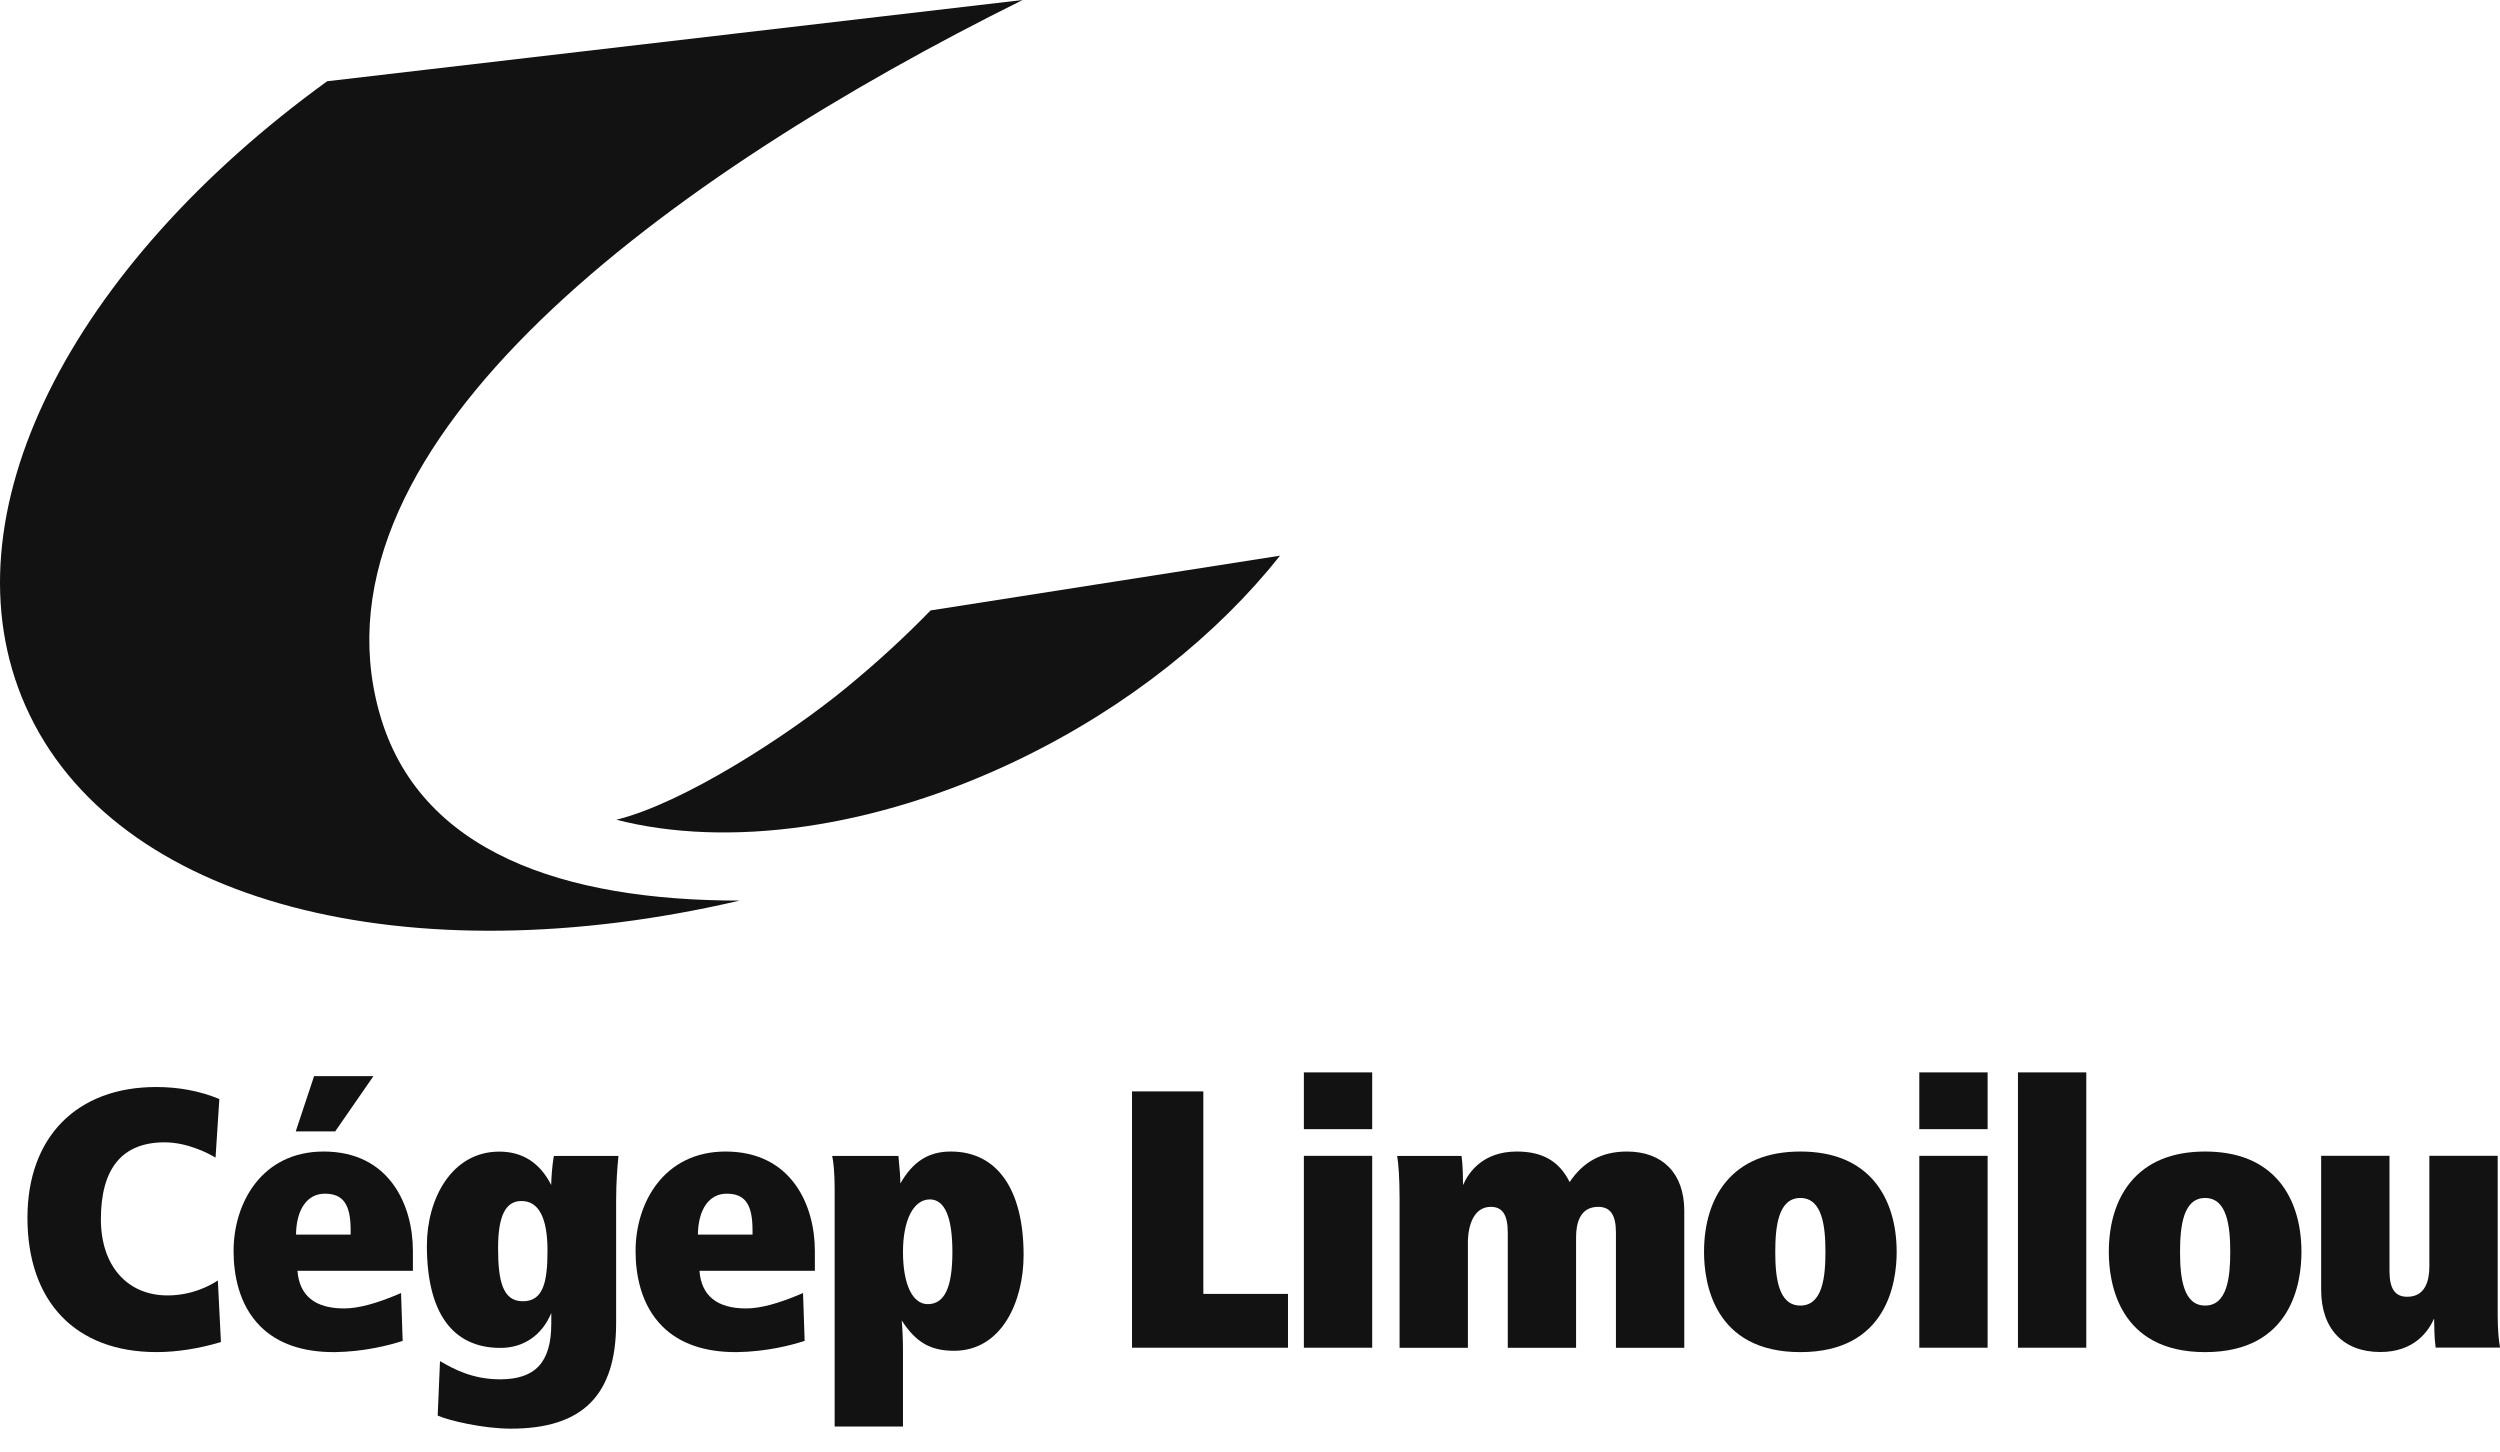 <svg width="93" height="54" viewBox="0 0 93 54" fill="none" xmlns="http://www.w3.org/2000/svg">
<g id="Group">
<g id="Group_2">
<path id="Vector" d="M14.11 26.502C11.295 16.417 24.981 6.477 38.042 0L12.171 3.022C2.665 9.908 -2.178 19.179 0.945 26.253C4.219 33.672 15.255 36.367 27.515 33.502C20.999 33.502 15.564 31.728 14.11 26.502Z" fill="#121212"/>
<path id="Vector_2" d="M31.462 25.599C29.268 27.397 25.384 29.896 22.928 30.494C27.038 31.549 32.521 30.86 37.945 28.233C41.973 26.281 45.305 23.586 47.617 20.671L34.617 22.708C33.659 23.697 32.603 24.664 31.462 25.599Z" fill="#121212"/>
</g>
<g id="Group_3">
<path id="Vector_3" d="M8.047 47.668C7.86 47.789 7.181 48.19 6.234 48.19C4.726 48.19 3.753 47.078 3.753 45.357C3.753 43.459 4.55 42.495 6.122 42.495C6.98 42.495 7.749 42.908 7.964 43.032L8.018 43.064L8.158 40.913L8.161 40.885L8.136 40.874C7.426 40.583 6.643 40.437 5.81 40.437C2.855 40.437 1.021 42.3 1.021 45.3C1.021 48.432 2.816 50.298 5.824 50.298C6.575 50.298 7.393 50.17 8.19 49.932L8.219 49.925L8.104 47.632L8.047 47.668Z" fill="#121212"/>
<path id="Vector_4" d="M13.892 40.032H11.684L11.002 42.087H12.47L13.892 40.032Z" fill="#121212"/>
<path id="Vector_5" d="M12.039 42.837C9.737 42.837 8.689 44.753 8.689 46.534C8.689 47.366 8.865 48.532 9.698 49.353C10.337 49.982 11.252 50.299 12.419 50.299C12.43 50.299 12.441 50.299 12.448 50.299C13.568 50.285 14.498 50.036 14.95 49.89L14.979 49.883L14.921 48.159V48.102L14.868 48.123C13.999 48.496 13.324 48.674 12.803 48.674C11.723 48.674 11.137 48.205 11.066 47.273H15.36V46.545C15.363 44.835 14.494 42.837 12.039 42.837ZM11.012 45.926C11.023 44.984 11.432 44.405 12.082 44.405C12.764 44.405 13.044 44.799 13.044 45.763V45.926H11.012Z" fill="#121212"/>
<path id="Vector_6" d="M20.597 43.032C20.543 43.366 20.511 43.764 20.504 44.081C20.087 43.256 19.438 42.84 18.573 42.84C16.802 42.84 15.88 44.596 15.88 46.335C15.88 48.823 16.824 50.142 18.616 50.142C19.477 50.142 20.163 49.673 20.508 48.844V49.235C20.508 50.672 19.919 51.311 18.605 51.311C17.553 51.311 16.846 50.906 16.422 50.664L16.368 50.633L16.282 52.659L16.307 52.669C16.684 52.837 17.948 53.146 19.007 53.146C21.674 53.146 22.92 51.898 22.92 49.218V44.692C22.92 43.963 22.967 43.402 23.003 43.043L23.006 43H20.615L20.597 43.032ZM20.367 46.519C20.367 47.685 20.213 48.407 19.448 48.407C18.684 48.407 18.529 47.614 18.529 46.427C18.529 45.233 18.806 44.678 19.395 44.678C20.037 44.674 20.367 45.297 20.367 46.519Z" fill="#121212"/>
<path id="Vector_7" d="M26.992 42.837C24.691 42.837 23.643 44.753 23.643 46.534C23.643 47.366 23.819 48.532 24.652 49.353C25.291 49.982 26.206 50.299 27.373 50.299C27.384 50.299 27.395 50.299 27.402 50.299C28.522 50.285 29.452 50.036 29.904 49.89L29.933 49.883L29.875 48.159V48.102L29.821 48.123C28.953 48.496 28.278 48.674 27.757 48.674C26.677 48.674 26.091 48.205 26.02 47.273H30.313V46.545C30.317 44.835 29.444 42.837 26.992 42.837ZM25.962 45.926C25.973 44.984 26.382 44.405 27.032 44.405C27.714 44.405 27.994 44.799 27.994 45.763V45.926H25.962Z" fill="#121212"/>
<path id="Vector_8" d="M35.371 42.837C34.549 42.837 33.964 43.203 33.494 44.024C33.49 43.743 33.465 43.463 33.44 43.214L33.422 43H30.956L30.966 43.047C31.006 43.228 31.049 43.665 31.049 44.206V53.068H33.591V50.277C33.591 49.794 33.569 49.396 33.544 49.122C34.075 49.94 34.614 50.249 35.493 50.249C37.271 50.249 38.078 48.404 38.078 46.687C38.078 44.238 37.091 42.837 35.371 42.837ZM35.429 46.573C35.429 47.896 35.138 48.514 34.51 48.514C33.943 48.514 33.591 47.771 33.591 46.573C33.591 45.386 33.982 44.618 34.592 44.618C35.145 44.621 35.429 45.279 35.429 46.573Z" fill="#121212"/>
<path id="Vector_9" d="M44.764 40.6H42.111V50.135H47.913V48.133H44.764V40.6Z" fill="#121212"/>
<path id="Vector_10" d="M51.046 39.893H48.504V42.005H51.046V39.893Z" fill="#121212"/>
<path id="Vector_11" d="M51.046 42.997H48.504V50.135H51.046V42.997Z" fill="#121212"/>
<path id="Vector_12" d="M60.519 42.837C59.596 42.837 58.9 43.21 58.39 43.974C58.009 43.2 57.385 42.837 56.426 42.837C55.144 42.837 54.62 43.633 54.426 44.085C54.423 43.818 54.416 43.328 54.373 43.032L54.369 43H51.974L51.981 43.047C52.021 43.267 52.064 43.832 52.064 44.557V50.139H54.606V46.225C54.606 45.581 54.828 44.895 55.457 44.895C55.895 44.895 56.089 45.194 56.089 45.859V50.139H58.63V46.022C58.63 45.507 58.774 44.895 59.453 44.895C59.908 44.895 60.113 45.194 60.113 45.859V50.139H62.655V45.03C62.651 43.654 61.854 42.837 60.519 42.837Z" fill="#121212"/>
<path id="Vector_13" d="M66.973 42.837C65.752 42.837 64.815 43.221 64.194 43.978C63.667 44.621 63.39 45.517 63.39 46.573C63.39 47.693 63.738 50.299 66.973 50.299C70.208 50.299 70.556 47.693 70.556 46.573C70.556 45.517 70.276 44.621 69.752 43.978C69.131 43.221 68.197 42.837 66.973 42.837ZM66.973 48.567C66.147 48.567 66.04 47.501 66.04 46.573C66.04 45.638 66.147 44.565 66.973 44.565C67.799 44.565 67.906 45.638 67.906 46.573C67.906 47.501 67.802 48.567 66.973 48.567Z" fill="#121212"/>
<path id="Vector_14" d="M73.939 42.997H71.398V50.135H73.939V42.997Z" fill="#121212"/>
<path id="Vector_15" d="M73.939 39.893H71.398V42.005H73.939V39.893Z" fill="#121212"/>
<path id="Vector_16" d="M77.61 39.893H75.068V50.135H77.61V39.893Z" fill="#121212"/>
<path id="Vector_17" d="M82.031 42.837C80.81 42.837 79.873 43.221 79.252 43.978C78.725 44.621 78.448 45.517 78.448 46.573C78.448 47.693 78.796 50.299 82.031 50.299C85.266 50.299 85.614 47.693 85.614 46.573C85.614 45.517 85.334 44.621 84.81 43.978C84.189 43.221 83.255 42.837 82.031 42.837ZM82.031 48.567C81.205 48.567 81.098 47.501 81.098 46.573C81.098 45.638 81.205 44.565 82.031 44.565C82.857 44.565 82.965 45.638 82.965 46.573C82.965 47.501 82.86 48.567 82.031 48.567Z" fill="#121212"/>
<path id="Vector_18" d="M92.996 50.089C92.957 49.908 92.914 49.467 92.914 48.93V42.997H90.372V47.113C90.372 47.629 90.228 48.24 89.55 48.24C89.094 48.24 88.889 47.942 88.889 47.277V42.997H86.347V47.981C86.347 49.431 87.17 50.295 88.548 50.295C89.826 50.295 90.354 49.499 90.548 49.047C90.552 49.314 90.559 49.804 90.602 50.099L90.605 50.132H93L92.996 50.089Z" fill="#121212"/>
</g>
</g>
</svg>
